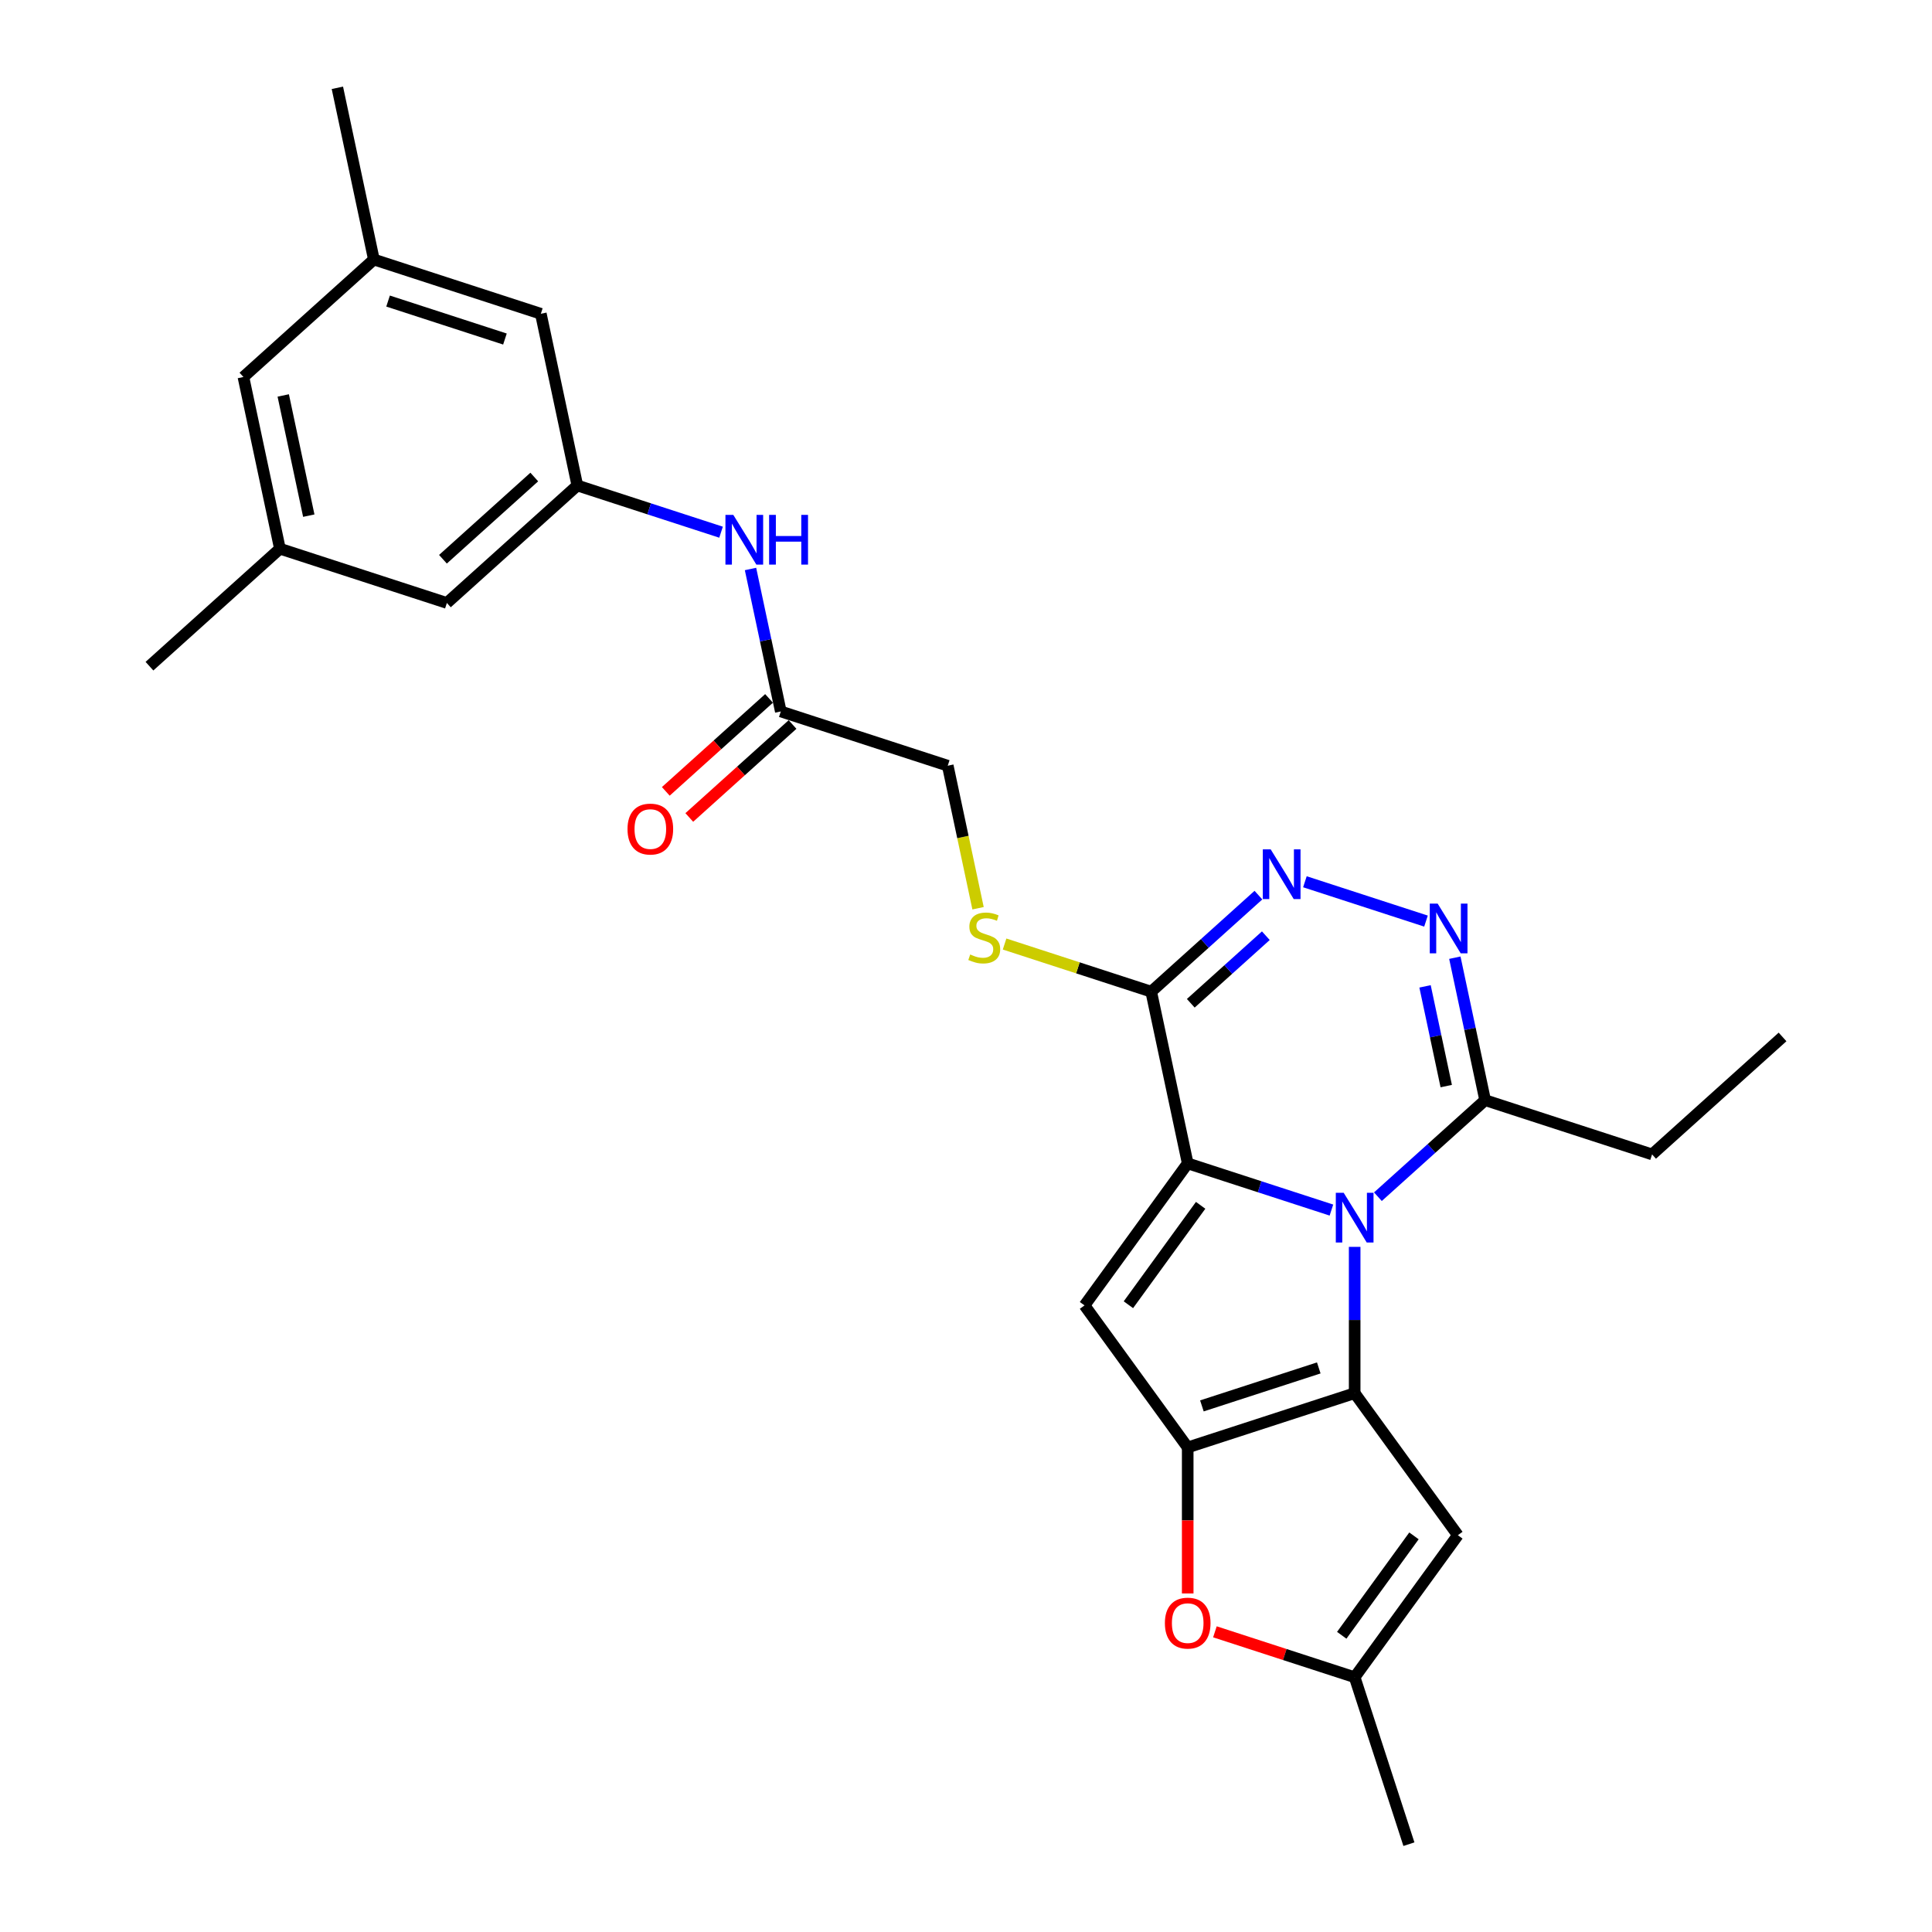 <?xml version='1.0' encoding='iso-8859-1'?>
<svg version='1.1' baseProfile='full'
              xmlns='http://www.w3.org/2000/svg'
                      xmlns:rdkit='http://www.rdkit.org/xml'
                      xmlns:xlink='http://www.w3.org/1999/xlink'
                  xml:space='preserve'
width='1000px' height='1000px' viewBox='0 0 1000 1000'>
<!-- END OF HEADER -->
<rect style='opacity:1.0;fill:#FFFFFF;stroke:none' width='1000' height='1000' x='0' y='0'> </rect>
<path class='bond-0' d='M 689.142,626.333 L 651.948,614.248' style='fill:none;fill-rule:evenodd;stroke:#0000FF;stroke-width:6px;stroke-linecap:butt;stroke-linejoin:miter;stroke-opacity:1' />
<path class='bond-0' d='M 651.948,614.248 L 614.755,602.163' style='fill:none;fill-rule:evenodd;stroke:#000000;stroke-width:6px;stroke-linecap:butt;stroke-linejoin:miter;stroke-opacity:1' />
<path class='bond-1' d='M 701.172,645.38 L 701.172,683.243' style='fill:none;fill-rule:evenodd;stroke:#0000FF;stroke-width:6px;stroke-linecap:butt;stroke-linejoin:miter;stroke-opacity:1' />
<path class='bond-1' d='M 701.172,683.243 L 701.172,721.106' style='fill:none;fill-rule:evenodd;stroke:#000000;stroke-width:6px;stroke-linecap:butt;stroke-linejoin:miter;stroke-opacity:1' />
<path class='bond-8' d='M 713.203,619.41 L 740.95,594.426' style='fill:none;fill-rule:evenodd;stroke:#0000FF;stroke-width:6px;stroke-linecap:butt;stroke-linejoin:miter;stroke-opacity:1' />
<path class='bond-8' d='M 740.95,594.426 L 768.698,569.442' style='fill:none;fill-rule:evenodd;stroke:#000000;stroke-width:6px;stroke-linecap:butt;stroke-linejoin:miter;stroke-opacity:1' />
<path class='bond-3' d='M 614.755,602.163 L 561.346,675.674' style='fill:none;fill-rule:evenodd;stroke:#000000;stroke-width:6px;stroke-linecap:butt;stroke-linejoin:miter;stroke-opacity:1' />
<path class='bond-3' d='M 621.446,623.872 L 584.06,675.329' style='fill:none;fill-rule:evenodd;stroke:#000000;stroke-width:6px;stroke-linecap:butt;stroke-linejoin:miter;stroke-opacity:1' />
<path class='bond-4' d='M 614.755,602.163 L 595.863,513.285' style='fill:none;fill-rule:evenodd;stroke:#000000;stroke-width:6px;stroke-linecap:butt;stroke-linejoin:miter;stroke-opacity:1' />
<path class='bond-2' d='M 701.172,721.106 L 614.755,749.185' style='fill:none;fill-rule:evenodd;stroke:#000000;stroke-width:6px;stroke-linecap:butt;stroke-linejoin:miter;stroke-opacity:1' />
<path class='bond-2' d='M 682.594,708.035 L 622.102,727.69' style='fill:none;fill-rule:evenodd;stroke:#000000;stroke-width:6px;stroke-linecap:butt;stroke-linejoin:miter;stroke-opacity:1' />
<path class='bond-7' d='M 701.172,721.106 L 754.581,794.617' style='fill:none;fill-rule:evenodd;stroke:#000000;stroke-width:6px;stroke-linecap:butt;stroke-linejoin:miter;stroke-opacity:1' />
<path class='bond-9' d='M 614.755,749.185 L 614.755,786.976' style='fill:none;fill-rule:evenodd;stroke:#000000;stroke-width:6px;stroke-linecap:butt;stroke-linejoin:miter;stroke-opacity:1' />
<path class='bond-9' d='M 614.755,786.976 L 614.755,824.766' style='fill:none;fill-rule:evenodd;stroke:#FF0000;stroke-width:6px;stroke-linecap:butt;stroke-linejoin:miter;stroke-opacity:1' />
<path class='bond-27' d='M 614.755,749.185 L 561.346,675.674' style='fill:none;fill-rule:evenodd;stroke:#000000;stroke-width:6px;stroke-linecap:butt;stroke-linejoin:miter;stroke-opacity:1' />
<path class='bond-11' d='M 595.863,513.285 L 557.916,500.955' style='fill:none;fill-rule:evenodd;stroke:#000000;stroke-width:6px;stroke-linecap:butt;stroke-linejoin:miter;stroke-opacity:1' />
<path class='bond-11' d='M 557.916,500.955 L 519.968,488.625' style='fill:none;fill-rule:evenodd;stroke:#CCCC00;stroke-width:6px;stroke-linecap:butt;stroke-linejoin:miter;stroke-opacity:1' />
<path class='bond-28' d='M 595.863,513.285 L 623.611,488.301' style='fill:none;fill-rule:evenodd;stroke:#000000;stroke-width:6px;stroke-linecap:butt;stroke-linejoin:miter;stroke-opacity:1' />
<path class='bond-28' d='M 623.611,488.301 L 651.358,463.317' style='fill:none;fill-rule:evenodd;stroke:#0000FF;stroke-width:6px;stroke-linecap:butt;stroke-linejoin:miter;stroke-opacity:1' />
<path class='bond-28' d='M 616.347,519.294 L 635.771,501.806' style='fill:none;fill-rule:evenodd;stroke:#000000;stroke-width:6px;stroke-linecap:butt;stroke-linejoin:miter;stroke-opacity:1' />
<path class='bond-28' d='M 635.771,501.806 L 655.194,484.317' style='fill:none;fill-rule:evenodd;stroke:#0000FF;stroke-width:6px;stroke-linecap:butt;stroke-linejoin:miter;stroke-opacity:1' />
<path class='bond-5' d='M 675.419,456.393 L 738.092,476.757' style='fill:none;fill-rule:evenodd;stroke:#0000FF;stroke-width:6px;stroke-linecap:butt;stroke-linejoin:miter;stroke-opacity:1' />
<path class='bond-6' d='M 753.023,495.701 L 760.861,532.571' style='fill:none;fill-rule:evenodd;stroke:#0000FF;stroke-width:6px;stroke-linecap:butt;stroke-linejoin:miter;stroke-opacity:1' />
<path class='bond-6' d='M 760.861,532.571 L 768.698,569.442' style='fill:none;fill-rule:evenodd;stroke:#000000;stroke-width:6px;stroke-linecap:butt;stroke-linejoin:miter;stroke-opacity:1' />
<path class='bond-6' d='M 737.599,510.541 L 743.085,536.35' style='fill:none;fill-rule:evenodd;stroke:#0000FF;stroke-width:6px;stroke-linecap:butt;stroke-linejoin:miter;stroke-opacity:1' />
<path class='bond-6' d='M 743.085,536.35 L 748.571,562.159' style='fill:none;fill-rule:evenodd;stroke:#000000;stroke-width:6px;stroke-linecap:butt;stroke-linejoin:miter;stroke-opacity:1' />
<path class='bond-10' d='M 754.581,794.617 L 701.172,868.128' style='fill:none;fill-rule:evenodd;stroke:#000000;stroke-width:6px;stroke-linecap:butt;stroke-linejoin:miter;stroke-opacity:1' />
<path class='bond-10' d='M 731.867,794.962 L 694.481,846.42' style='fill:none;fill-rule:evenodd;stroke:#000000;stroke-width:6px;stroke-linecap:butt;stroke-linejoin:miter;stroke-opacity:1' />
<path class='bond-22' d='M 768.698,569.442 L 855.115,597.521' style='fill:none;fill-rule:evenodd;stroke:#000000;stroke-width:6px;stroke-linecap:butt;stroke-linejoin:miter;stroke-opacity:1' />
<path class='bond-29' d='M 628.839,844.626 L 665.005,856.377' style='fill:none;fill-rule:evenodd;stroke:#FF0000;stroke-width:6px;stroke-linecap:butt;stroke-linejoin:miter;stroke-opacity:1' />
<path class='bond-29' d='M 665.005,856.377 L 701.172,868.128' style='fill:none;fill-rule:evenodd;stroke:#000000;stroke-width:6px;stroke-linecap:butt;stroke-linejoin:miter;stroke-opacity:1' />
<path class='bond-23' d='M 701.172,868.128 L 729.251,954.545' style='fill:none;fill-rule:evenodd;stroke:#000000;stroke-width:6px;stroke-linecap:butt;stroke-linejoin:miter;stroke-opacity:1' />
<path class='bond-18' d='M 506.236,470.104 L 498.395,433.216' style='fill:none;fill-rule:evenodd;stroke:#CCCC00;stroke-width:6px;stroke-linecap:butt;stroke-linejoin:miter;stroke-opacity:1' />
<path class='bond-18' d='M 498.395,433.216 L 490.554,396.327' style='fill:none;fill-rule:evenodd;stroke:#000000;stroke-width:6px;stroke-linecap:butt;stroke-linejoin:miter;stroke-opacity:1' />
<path class='bond-12' d='M 298.828,251.291 L 336.021,263.376' style='fill:none;fill-rule:evenodd;stroke:#000000;stroke-width:6px;stroke-linecap:butt;stroke-linejoin:miter;stroke-opacity:1' />
<path class='bond-12' d='M 336.021,263.376 L 373.215,275.461' style='fill:none;fill-rule:evenodd;stroke:#0000FF;stroke-width:6px;stroke-linecap:butt;stroke-linejoin:miter;stroke-opacity:1' />
<path class='bond-19' d='M 298.828,251.291 L 231.302,312.091' style='fill:none;fill-rule:evenodd;stroke:#000000;stroke-width:6px;stroke-linecap:butt;stroke-linejoin:miter;stroke-opacity:1' />
<path class='bond-19' d='M 276.539,246.906 L 229.271,289.466' style='fill:none;fill-rule:evenodd;stroke:#000000;stroke-width:6px;stroke-linecap:butt;stroke-linejoin:miter;stroke-opacity:1' />
<path class='bond-20' d='M 298.828,251.291 L 279.936,162.412' style='fill:none;fill-rule:evenodd;stroke:#000000;stroke-width:6px;stroke-linecap:butt;stroke-linejoin:miter;stroke-opacity:1' />
<path class='bond-13' d='M 404.137,368.248 L 490.554,396.327' style='fill:none;fill-rule:evenodd;stroke:#000000;stroke-width:6px;stroke-linecap:butt;stroke-linejoin:miter;stroke-opacity:1' />
<path class='bond-14' d='M 404.137,368.248 L 396.3,331.378' style='fill:none;fill-rule:evenodd;stroke:#000000;stroke-width:6px;stroke-linecap:butt;stroke-linejoin:miter;stroke-opacity:1' />
<path class='bond-14' d='M 396.3,331.378 L 388.463,294.508' style='fill:none;fill-rule:evenodd;stroke:#0000FF;stroke-width:6px;stroke-linecap:butt;stroke-linejoin:miter;stroke-opacity:1' />
<path class='bond-15' d='M 398.057,361.496 L 371.336,385.555' style='fill:none;fill-rule:evenodd;stroke:#000000;stroke-width:6px;stroke-linecap:butt;stroke-linejoin:miter;stroke-opacity:1' />
<path class='bond-15' d='M 371.336,385.555 L 344.615,409.615' style='fill:none;fill-rule:evenodd;stroke:#FF0000;stroke-width:6px;stroke-linecap:butt;stroke-linejoin:miter;stroke-opacity:1' />
<path class='bond-15' d='M 410.217,375.001 L 383.496,399.06' style='fill:none;fill-rule:evenodd;stroke:#000000;stroke-width:6px;stroke-linecap:butt;stroke-linejoin:miter;stroke-opacity:1' />
<path class='bond-15' d='M 383.496,399.06 L 356.775,423.12' style='fill:none;fill-rule:evenodd;stroke:#FF0000;stroke-width:6px;stroke-linecap:butt;stroke-linejoin:miter;stroke-opacity:1' />
<path class='bond-16' d='M 193.519,134.333 L 279.936,162.412' style='fill:none;fill-rule:evenodd;stroke:#000000;stroke-width:6px;stroke-linecap:butt;stroke-linejoin:miter;stroke-opacity:1' />
<path class='bond-16' d='M 200.866,155.829 L 261.358,175.484' style='fill:none;fill-rule:evenodd;stroke:#000000;stroke-width:6px;stroke-linecap:butt;stroke-linejoin:miter;stroke-opacity:1' />
<path class='bond-21' d='M 193.519,134.333 L 125.993,195.134' style='fill:none;fill-rule:evenodd;stroke:#000000;stroke-width:6px;stroke-linecap:butt;stroke-linejoin:miter;stroke-opacity:1' />
<path class='bond-24' d='M 193.519,134.333 L 174.627,45.455' style='fill:none;fill-rule:evenodd;stroke:#000000;stroke-width:6px;stroke-linecap:butt;stroke-linejoin:miter;stroke-opacity:1' />
<path class='bond-17' d='M 144.885,284.012 L 231.302,312.091' style='fill:none;fill-rule:evenodd;stroke:#000000;stroke-width:6px;stroke-linecap:butt;stroke-linejoin:miter;stroke-opacity:1' />
<path class='bond-25' d='M 144.885,284.012 L 77.36,344.813' style='fill:none;fill-rule:evenodd;stroke:#000000;stroke-width:6px;stroke-linecap:butt;stroke-linejoin:miter;stroke-opacity:1' />
<path class='bond-30' d='M 144.885,284.012 L 125.993,195.134' style='fill:none;fill-rule:evenodd;stroke:#000000;stroke-width:6px;stroke-linecap:butt;stroke-linejoin:miter;stroke-opacity:1' />
<path class='bond-30' d='M 159.827,266.902 L 146.603,204.687' style='fill:none;fill-rule:evenodd;stroke:#000000;stroke-width:6px;stroke-linecap:butt;stroke-linejoin:miter;stroke-opacity:1' />
<path class='bond-26' d='M 855.115,597.521 L 922.64,536.72' style='fill:none;fill-rule:evenodd;stroke:#000000;stroke-width:6px;stroke-linecap:butt;stroke-linejoin:miter;stroke-opacity:1' />
<path  class='atom-0' d='M 695.484 617.376
L 703.916 631.005
Q 704.752 632.35, 706.097 634.785
Q 707.442 637.22, 707.514 637.366
L 707.514 617.376
L 710.931 617.376
L 710.931 643.108
L 707.405 643.108
L 698.355 628.207
Q 697.301 626.462, 696.175 624.463
Q 695.084 622.464, 694.757 621.846
L 694.757 643.108
L 691.413 643.108
L 691.413 617.376
L 695.484 617.376
' fill='#0000FF'/>
<path  class='atom-6' d='M 657.7 439.618
L 666.133 453.248
Q 666.969 454.592, 668.313 457.028
Q 669.658 459.463, 669.731 459.608
L 669.731 439.618
L 673.147 439.618
L 673.147 465.351
L 669.622 465.351
L 660.572 450.449
Q 659.518 448.704, 658.391 446.705
Q 657.301 444.706, 656.974 444.088
L 656.974 465.351
L 653.63 465.351
L 653.63 439.618
L 657.7 439.618
' fill='#0000FF'/>
<path  class='atom-7' d='M 744.118 467.697
L 752.55 481.326
Q 753.386 482.671, 754.731 485.106
Q 756.075 487.541, 756.148 487.687
L 756.148 467.697
L 759.565 467.697
L 759.565 493.429
L 756.039 493.429
L 746.989 478.528
Q 745.935 476.783, 744.808 474.784
Q 743.718 472.785, 743.391 472.167
L 743.391 493.429
L 740.047 493.429
L 740.047 467.697
L 744.118 467.697
' fill='#0000FF'/>
<path  class='atom-10' d='M 602.943 840.122
Q 602.943 833.943, 605.996 830.491
Q 609.049 827.038, 614.755 827.038
Q 620.461 827.038, 623.514 830.491
Q 626.567 833.943, 626.567 840.122
Q 626.567 846.374, 623.478 849.936
Q 620.388 853.461, 614.755 853.461
Q 609.085 853.461, 605.996 849.936
Q 602.943 846.41, 602.943 840.122
M 614.755 850.554
Q 618.68 850.554, 620.788 847.937
Q 622.933 845.283, 622.933 840.122
Q 622.933 835.07, 620.788 832.526
Q 618.68 829.945, 614.755 829.945
Q 610.83 829.945, 608.685 832.49
Q 606.577 835.034, 606.577 840.122
Q 606.577 845.32, 608.685 847.937
Q 610.83 850.554, 614.755 850.554
' fill='#FF0000'/>
<path  class='atom-12' d='M 502.177 494.038
Q 502.468 494.147, 503.667 494.656
Q 504.866 495.165, 506.175 495.492
Q 507.52 495.782, 508.828 495.782
Q 511.263 495.782, 512.681 494.619
Q 514.098 493.42, 514.098 491.348
Q 514.098 489.931, 513.371 489.059
Q 512.681 488.186, 511.59 487.714
Q 510.5 487.241, 508.683 486.696
Q 506.393 486.005, 505.012 485.351
Q 503.667 484.697, 502.686 483.316
Q 501.741 481.935, 501.741 479.609
Q 501.741 476.374, 503.921 474.375
Q 506.138 472.376, 510.5 472.376
Q 513.48 472.376, 516.86 473.793
L 516.024 476.592
Q 512.935 475.32, 510.609 475.32
Q 508.101 475.32, 506.72 476.374
Q 505.339 477.392, 505.375 479.172
Q 505.375 480.554, 506.066 481.39
Q 506.793 482.226, 507.81 482.698
Q 508.864 483.171, 510.609 483.716
Q 512.935 484.443, 514.316 485.17
Q 515.697 485.896, 516.679 487.387
Q 517.696 488.84, 517.696 491.348
Q 517.696 494.91, 515.298 496.837
Q 512.935 498.727, 508.973 498.727
Q 506.684 498.727, 504.939 498.218
Q 503.231 497.745, 501.195 496.909
L 502.177 494.038
' fill='#CCCC00'/>
<path  class='atom-15' d='M 379.557 266.503
L 387.989 280.133
Q 388.825 281.478, 390.17 283.913
Q 391.515 286.348, 391.587 286.493
L 391.587 266.503
L 395.004 266.503
L 395.004 292.236
L 391.478 292.236
L 382.428 277.334
Q 381.374 275.59, 380.248 273.591
Q 379.157 271.592, 378.83 270.974
L 378.83 292.236
L 375.486 292.236
L 375.486 266.503
L 379.557 266.503
' fill='#0000FF'/>
<path  class='atom-15' d='M 398.093 266.503
L 401.583 266.503
L 401.583 277.443
L 414.74 277.443
L 414.74 266.503
L 418.229 266.503
L 418.229 292.236
L 414.74 292.236
L 414.74 280.351
L 401.583 280.351
L 401.583 292.236
L 398.093 292.236
L 398.093 266.503
' fill='#0000FF'/>
<path  class='atom-16' d='M 324.799 429.121
Q 324.799 422.942, 327.852 419.49
Q 330.905 416.037, 336.611 416.037
Q 342.318 416.037, 345.371 419.49
Q 348.424 422.942, 348.424 429.121
Q 348.424 435.373, 345.334 438.935
Q 342.245 442.46, 336.611 442.46
Q 330.942 442.46, 327.852 438.935
Q 324.799 435.409, 324.799 429.121
M 336.611 439.552
Q 340.537 439.552, 342.645 436.936
Q 344.789 434.282, 344.789 429.121
Q 344.789 424.069, 342.645 421.525
Q 340.537 418.944, 336.611 418.944
Q 332.686 418.944, 330.542 421.489
Q 328.434 424.033, 328.434 429.121
Q 328.434 434.319, 330.542 436.936
Q 332.686 439.552, 336.611 439.552
' fill='#FF0000'/>
</svg>
